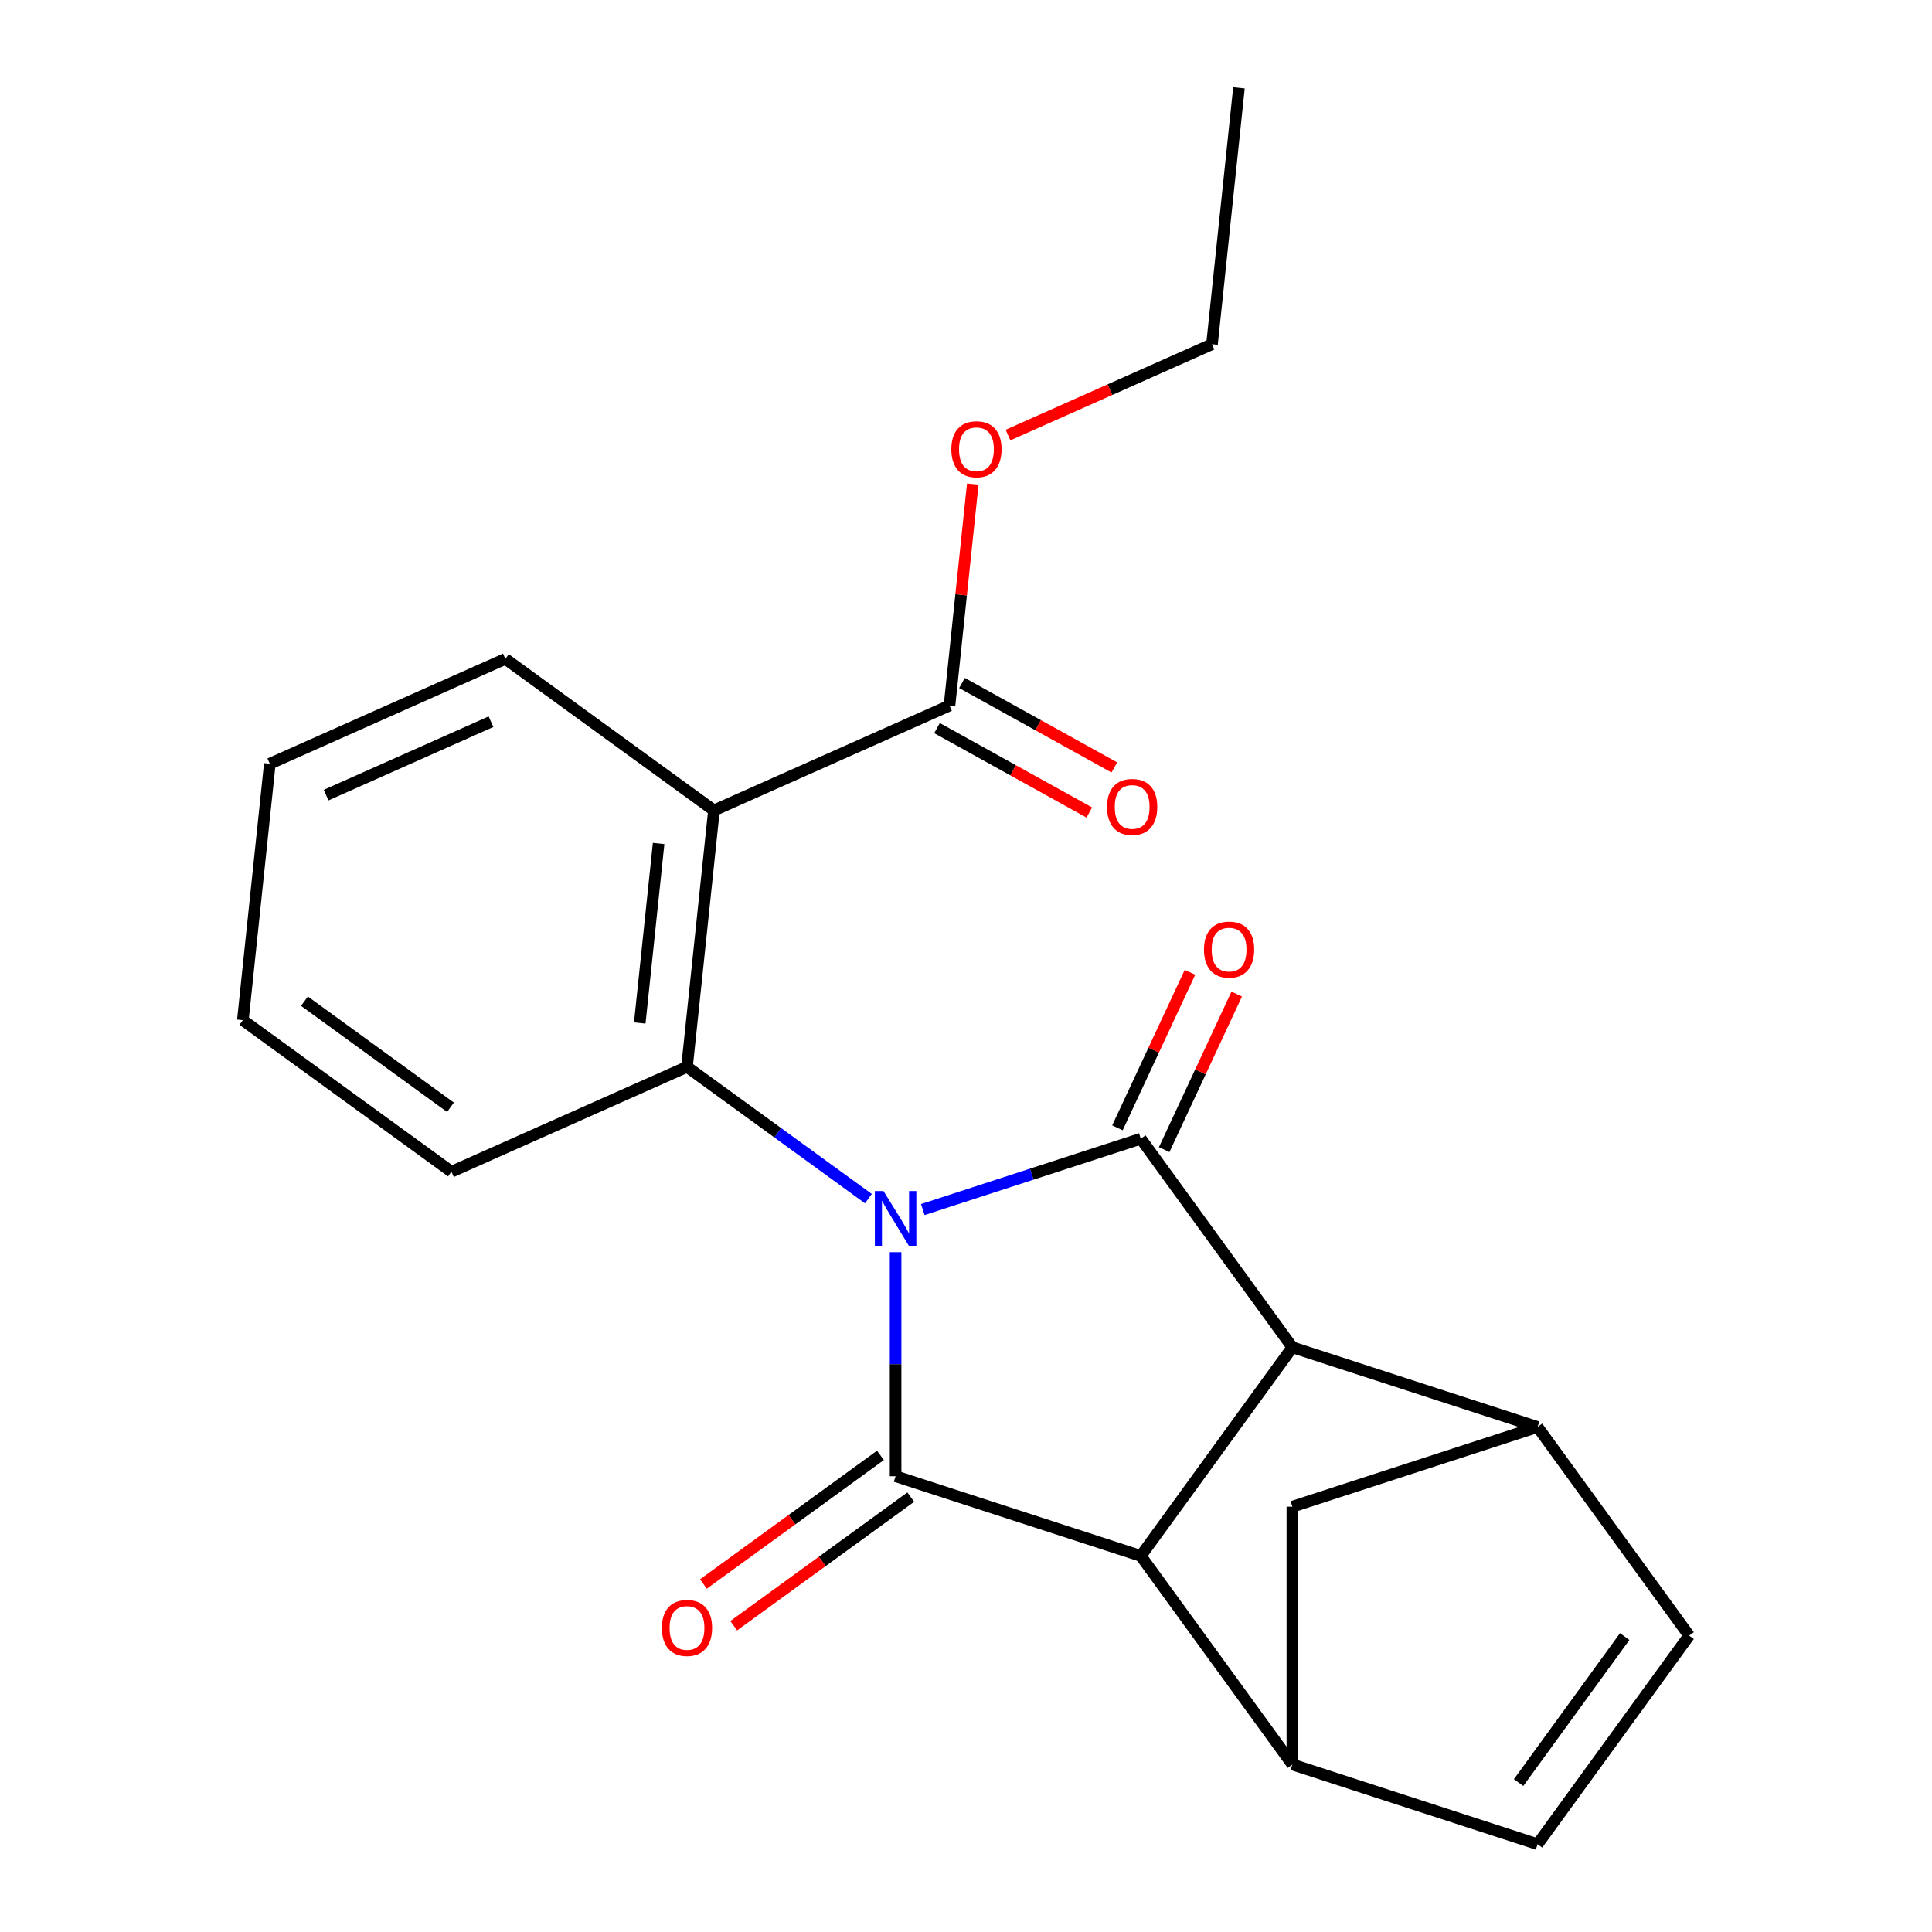 <?xml version='1.0' encoding='iso-8859-1'?>
<svg version='1.1' baseProfile='full'
              xmlns='http://www.w3.org/2000/svg'
                      xmlns:rdkit='http://www.rdkit.org/xml'
                      xmlns:xlink='http://www.w3.org/1999/xlink'
                  xml:space='preserve'
width='1000px' height='1000px' viewBox='0 0 1000 1000'>
<!-- END OF HEADER -->
<rect style='opacity:1.0;fill:#FFFFFF;stroke:none' width='1000' height='1000' x='0' y='0'> </rect>
<path class='bond-0' d='M 463.559,648.135 L 463.559,706.116' style='fill:none;fill-rule:evenodd;stroke:#0000FF;stroke-width:6px;stroke-linecap:butt;stroke-linejoin:miter;stroke-opacity:1' />
<path class='bond-0' d='M 463.559,706.116 L 463.559,764.096' style='fill:none;fill-rule:evenodd;stroke:#000000;stroke-width:6px;stroke-linecap:butt;stroke-linejoin:miter;stroke-opacity:1' />
<path class='bond-1' d='M 477.636,626.065 L 534.06,607.732' style='fill:none;fill-rule:evenodd;stroke:#0000FF;stroke-width:6px;stroke-linecap:butt;stroke-linejoin:miter;stroke-opacity:1' />
<path class='bond-1' d='M 534.06,607.732 L 590.484,589.399' style='fill:none;fill-rule:evenodd;stroke:#000000;stroke-width:6px;stroke-linecap:butt;stroke-linejoin:miter;stroke-opacity:1' />
<path class='bond-4' d='M 449.483,620.412 L 402.537,586.304' style='fill:none;fill-rule:evenodd;stroke:#0000FF;stroke-width:6px;stroke-linecap:butt;stroke-linejoin:miter;stroke-opacity:1' />
<path class='bond-4' d='M 402.537,586.304 L 355.591,552.195' style='fill:none;fill-rule:evenodd;stroke:#000000;stroke-width:6px;stroke-linecap:butt;stroke-linejoin:miter;stroke-opacity:1' />
<path class='bond-3' d='M 463.559,764.096 L 590.484,805.336' style='fill:none;fill-rule:evenodd;stroke:#000000;stroke-width:6px;stroke-linecap:butt;stroke-linejoin:miter;stroke-opacity:1' />
<path class='bond-13' d='M 455.715,753.299 L 409.899,786.586' style='fill:none;fill-rule:evenodd;stroke:#000000;stroke-width:6px;stroke-linecap:butt;stroke-linejoin:miter;stroke-opacity:1' />
<path class='bond-13' d='M 409.899,786.586 L 364.083,819.874' style='fill:none;fill-rule:evenodd;stroke:#FF0000;stroke-width:6px;stroke-linecap:butt;stroke-linejoin:miter;stroke-opacity:1' />
<path class='bond-13' d='M 471.404,774.893 L 425.588,808.18' style='fill:none;fill-rule:evenodd;stroke:#000000;stroke-width:6px;stroke-linecap:butt;stroke-linejoin:miter;stroke-opacity:1' />
<path class='bond-13' d='M 425.588,808.18 L 379.771,841.468' style='fill:none;fill-rule:evenodd;stroke:#FF0000;stroke-width:6px;stroke-linecap:butt;stroke-linejoin:miter;stroke-opacity:1' />
<path class='bond-2' d='M 590.484,589.399 L 668.928,697.367' style='fill:none;fill-rule:evenodd;stroke:#000000;stroke-width:6px;stroke-linecap:butt;stroke-linejoin:miter;stroke-opacity:1' />
<path class='bond-12' d='M 602.579,595.039 L 621.352,554.785' style='fill:none;fill-rule:evenodd;stroke:#000000;stroke-width:6px;stroke-linecap:butt;stroke-linejoin:miter;stroke-opacity:1' />
<path class='bond-12' d='M 621.352,554.785 L 640.124,514.531' style='fill:none;fill-rule:evenodd;stroke:#FF0000;stroke-width:6px;stroke-linecap:butt;stroke-linejoin:miter;stroke-opacity:1' />
<path class='bond-12' d='M 578.389,583.758 L 597.161,543.504' style='fill:none;fill-rule:evenodd;stroke:#000000;stroke-width:6px;stroke-linecap:butt;stroke-linejoin:miter;stroke-opacity:1' />
<path class='bond-12' d='M 597.161,543.504 L 615.933,503.25' style='fill:none;fill-rule:evenodd;stroke:#FF0000;stroke-width:6px;stroke-linecap:butt;stroke-linejoin:miter;stroke-opacity:1' />
<path class='bond-7' d='M 668.928,697.367 L 795.853,738.608' style='fill:none;fill-rule:evenodd;stroke:#000000;stroke-width:6px;stroke-linecap:butt;stroke-linejoin:miter;stroke-opacity:1' />
<path class='bond-22' d='M 668.928,697.367 L 590.484,805.336' style='fill:none;fill-rule:evenodd;stroke:#000000;stroke-width:6px;stroke-linecap:butt;stroke-linejoin:miter;stroke-opacity:1' />
<path class='bond-6' d='M 590.484,805.336 L 668.928,913.305' style='fill:none;fill-rule:evenodd;stroke:#000000;stroke-width:6px;stroke-linecap:butt;stroke-linejoin:miter;stroke-opacity:1' />
<path class='bond-5' d='M 355.591,552.195 L 369.541,419.469' style='fill:none;fill-rule:evenodd;stroke:#000000;stroke-width:6px;stroke-linecap:butt;stroke-linejoin:miter;stroke-opacity:1' />
<path class='bond-5' d='M 331.138,529.496 L 340.903,436.588' style='fill:none;fill-rule:evenodd;stroke:#000000;stroke-width:6px;stroke-linecap:butt;stroke-linejoin:miter;stroke-opacity:1' />
<path class='bond-16' d='M 355.591,552.195 L 233.672,606.477' style='fill:none;fill-rule:evenodd;stroke:#000000;stroke-width:6px;stroke-linecap:butt;stroke-linejoin:miter;stroke-opacity:1' />
<path class='bond-8' d='M 369.541,419.469 L 491.459,365.188' style='fill:none;fill-rule:evenodd;stroke:#000000;stroke-width:6px;stroke-linecap:butt;stroke-linejoin:miter;stroke-opacity:1' />
<path class='bond-17' d='M 369.541,419.469 L 261.572,341.026' style='fill:none;fill-rule:evenodd;stroke:#000000;stroke-width:6px;stroke-linecap:butt;stroke-linejoin:miter;stroke-opacity:1' />
<path class='bond-10' d='M 668.928,913.305 L 795.853,954.545' style='fill:none;fill-rule:evenodd;stroke:#000000;stroke-width:6px;stroke-linecap:butt;stroke-linejoin:miter;stroke-opacity:1' />
<path class='bond-24' d='M 668.928,913.305 L 668.928,779.848' style='fill:none;fill-rule:evenodd;stroke:#000000;stroke-width:6px;stroke-linecap:butt;stroke-linejoin:miter;stroke-opacity:1' />
<path class='bond-9' d='M 795.853,738.608 L 874.297,846.577' style='fill:none;fill-rule:evenodd;stroke:#000000;stroke-width:6px;stroke-linecap:butt;stroke-linejoin:miter;stroke-opacity:1' />
<path class='bond-11' d='M 795.853,738.608 L 668.928,779.848' style='fill:none;fill-rule:evenodd;stroke:#000000;stroke-width:6px;stroke-linecap:butt;stroke-linejoin:miter;stroke-opacity:1' />
<path class='bond-14' d='M 484.99,376.86 L 524.412,398.711' style='fill:none;fill-rule:evenodd;stroke:#000000;stroke-width:6px;stroke-linecap:butt;stroke-linejoin:miter;stroke-opacity:1' />
<path class='bond-14' d='M 524.412,398.711 L 563.835,420.562' style='fill:none;fill-rule:evenodd;stroke:#FF0000;stroke-width:6px;stroke-linecap:butt;stroke-linejoin:miter;stroke-opacity:1' />
<path class='bond-14' d='M 497.929,353.515 L 537.352,375.366' style='fill:none;fill-rule:evenodd;stroke:#000000;stroke-width:6px;stroke-linecap:butt;stroke-linejoin:miter;stroke-opacity:1' />
<path class='bond-14' d='M 537.352,375.366 L 576.775,397.217' style='fill:none;fill-rule:evenodd;stroke:#FF0000;stroke-width:6px;stroke-linecap:butt;stroke-linejoin:miter;stroke-opacity:1' />
<path class='bond-15' d='M 491.459,365.188 L 497.483,307.873' style='fill:none;fill-rule:evenodd;stroke:#000000;stroke-width:6px;stroke-linecap:butt;stroke-linejoin:miter;stroke-opacity:1' />
<path class='bond-15' d='M 497.483,307.873 L 503.507,250.558' style='fill:none;fill-rule:evenodd;stroke:#FF0000;stroke-width:6px;stroke-linecap:butt;stroke-linejoin:miter;stroke-opacity:1' />
<path class='bond-25' d='M 874.297,846.577 L 795.853,954.545' style='fill:none;fill-rule:evenodd;stroke:#000000;stroke-width:6px;stroke-linecap:butt;stroke-linejoin:miter;stroke-opacity:1' />
<path class='bond-25' d='M 840.937,847.083 L 786.026,922.661' style='fill:none;fill-rule:evenodd;stroke:#000000;stroke-width:6px;stroke-linecap:butt;stroke-linejoin:miter;stroke-opacity:1' />
<path class='bond-18' d='M 521.746,225.189 L 574.537,201.684' style='fill:none;fill-rule:evenodd;stroke:#FF0000;stroke-width:6px;stroke-linecap:butt;stroke-linejoin:miter;stroke-opacity:1' />
<path class='bond-18' d='M 574.537,201.684 L 627.328,178.18' style='fill:none;fill-rule:evenodd;stroke:#000000;stroke-width:6px;stroke-linecap:butt;stroke-linejoin:miter;stroke-opacity:1' />
<path class='bond-20' d='M 233.672,606.477 L 125.703,528.033' style='fill:none;fill-rule:evenodd;stroke:#000000;stroke-width:6px;stroke-linecap:butt;stroke-linejoin:miter;stroke-opacity:1' />
<path class='bond-20' d='M 233.165,573.117 L 157.587,518.206' style='fill:none;fill-rule:evenodd;stroke:#000000;stroke-width:6px;stroke-linecap:butt;stroke-linejoin:miter;stroke-opacity:1' />
<path class='bond-23' d='M 261.572,341.026 L 139.653,395.307' style='fill:none;fill-rule:evenodd;stroke:#000000;stroke-width:6px;stroke-linecap:butt;stroke-linejoin:miter;stroke-opacity:1' />
<path class='bond-23' d='M 254.14,373.552 L 168.797,411.549' style='fill:none;fill-rule:evenodd;stroke:#000000;stroke-width:6px;stroke-linecap:butt;stroke-linejoin:miter;stroke-opacity:1' />
<path class='bond-21' d='M 627.328,178.18 L 641.278,45.455' style='fill:none;fill-rule:evenodd;stroke:#000000;stroke-width:6px;stroke-linecap:butt;stroke-linejoin:miter;stroke-opacity:1' />
<path class='bond-19' d='M 139.653,395.307 L 125.703,528.033' style='fill:none;fill-rule:evenodd;stroke:#000000;stroke-width:6px;stroke-linecap:butt;stroke-linejoin:miter;stroke-opacity:1' />
<path  class='atom-0' d='M 457.299 616.479
L 466.579 631.479
Q 467.499 632.959, 468.979 635.639
Q 470.459 638.319, 470.539 638.479
L 470.539 616.479
L 474.299 616.479
L 474.299 644.799
L 470.419 644.799
L 460.459 628.399
Q 459.299 626.479, 458.059 624.279
Q 456.859 622.079, 456.499 621.399
L 456.499 644.799
L 452.819 644.799
L 452.819 616.479
L 457.299 616.479
' fill='#0000FF'/>
<path  class='atom-13' d='M 623.172 491.508
Q 623.172 484.708, 626.532 480.908
Q 629.892 477.108, 636.172 477.108
Q 642.452 477.108, 645.812 480.908
Q 649.172 484.708, 649.172 491.508
Q 649.172 498.388, 645.772 502.308
Q 642.372 506.188, 636.172 506.188
Q 629.932 506.188, 626.532 502.308
Q 623.172 498.428, 623.172 491.508
M 636.172 502.988
Q 640.492 502.988, 642.812 500.108
Q 645.172 497.188, 645.172 491.508
Q 645.172 485.948, 642.812 483.148
Q 640.492 480.308, 636.172 480.308
Q 631.852 480.308, 629.492 483.108
Q 627.172 485.908, 627.172 491.508
Q 627.172 497.228, 629.492 500.108
Q 631.852 502.988, 636.172 502.988
' fill='#FF0000'/>
<path  class='atom-14' d='M 342.591 842.62
Q 342.591 835.82, 345.951 832.02
Q 349.311 828.22, 355.591 828.22
Q 361.871 828.22, 365.231 832.02
Q 368.591 835.82, 368.591 842.62
Q 368.591 849.5, 365.191 853.42
Q 361.791 857.3, 355.591 857.3
Q 349.351 857.3, 345.951 853.42
Q 342.591 849.54, 342.591 842.62
M 355.591 854.1
Q 359.911 854.1, 362.231 851.22
Q 364.591 848.3, 364.591 842.62
Q 364.591 837.06, 362.231 834.26
Q 359.911 831.42, 355.591 831.42
Q 351.271 831.42, 348.911 834.22
Q 346.591 837.02, 346.591 842.62
Q 346.591 848.34, 348.911 851.22
Q 351.271 854.1, 355.591 854.1
' fill='#FF0000'/>
<path  class='atom-15' d='M 573.007 417.673
Q 573.007 410.873, 576.367 407.073
Q 579.727 403.273, 586.007 403.273
Q 592.287 403.273, 595.647 407.073
Q 599.007 410.873, 599.007 417.673
Q 599.007 424.553, 595.607 428.473
Q 592.207 432.353, 586.007 432.353
Q 579.767 432.353, 576.367 428.473
Q 573.007 424.593, 573.007 417.673
M 586.007 429.153
Q 590.327 429.153, 592.647 426.273
Q 595.007 423.353, 595.007 417.673
Q 595.007 412.113, 592.647 409.313
Q 590.327 406.473, 586.007 406.473
Q 581.687 406.473, 579.327 409.273
Q 577.007 412.073, 577.007 417.673
Q 577.007 423.393, 579.327 426.273
Q 581.687 429.153, 586.007 429.153
' fill='#FF0000'/>
<path  class='atom-16' d='M 492.409 232.542
Q 492.409 225.742, 495.769 221.942
Q 499.129 218.142, 505.409 218.142
Q 511.689 218.142, 515.049 221.942
Q 518.409 225.742, 518.409 232.542
Q 518.409 239.422, 515.009 243.342
Q 511.609 247.222, 505.409 247.222
Q 499.169 247.222, 495.769 243.342
Q 492.409 239.462, 492.409 232.542
M 505.409 244.022
Q 509.729 244.022, 512.049 241.142
Q 514.409 238.222, 514.409 232.542
Q 514.409 226.982, 512.049 224.182
Q 509.729 221.342, 505.409 221.342
Q 501.089 221.342, 498.729 224.142
Q 496.409 226.942, 496.409 232.542
Q 496.409 238.262, 498.729 241.142
Q 501.089 244.022, 505.409 244.022
' fill='#FF0000'/>
</svg>
